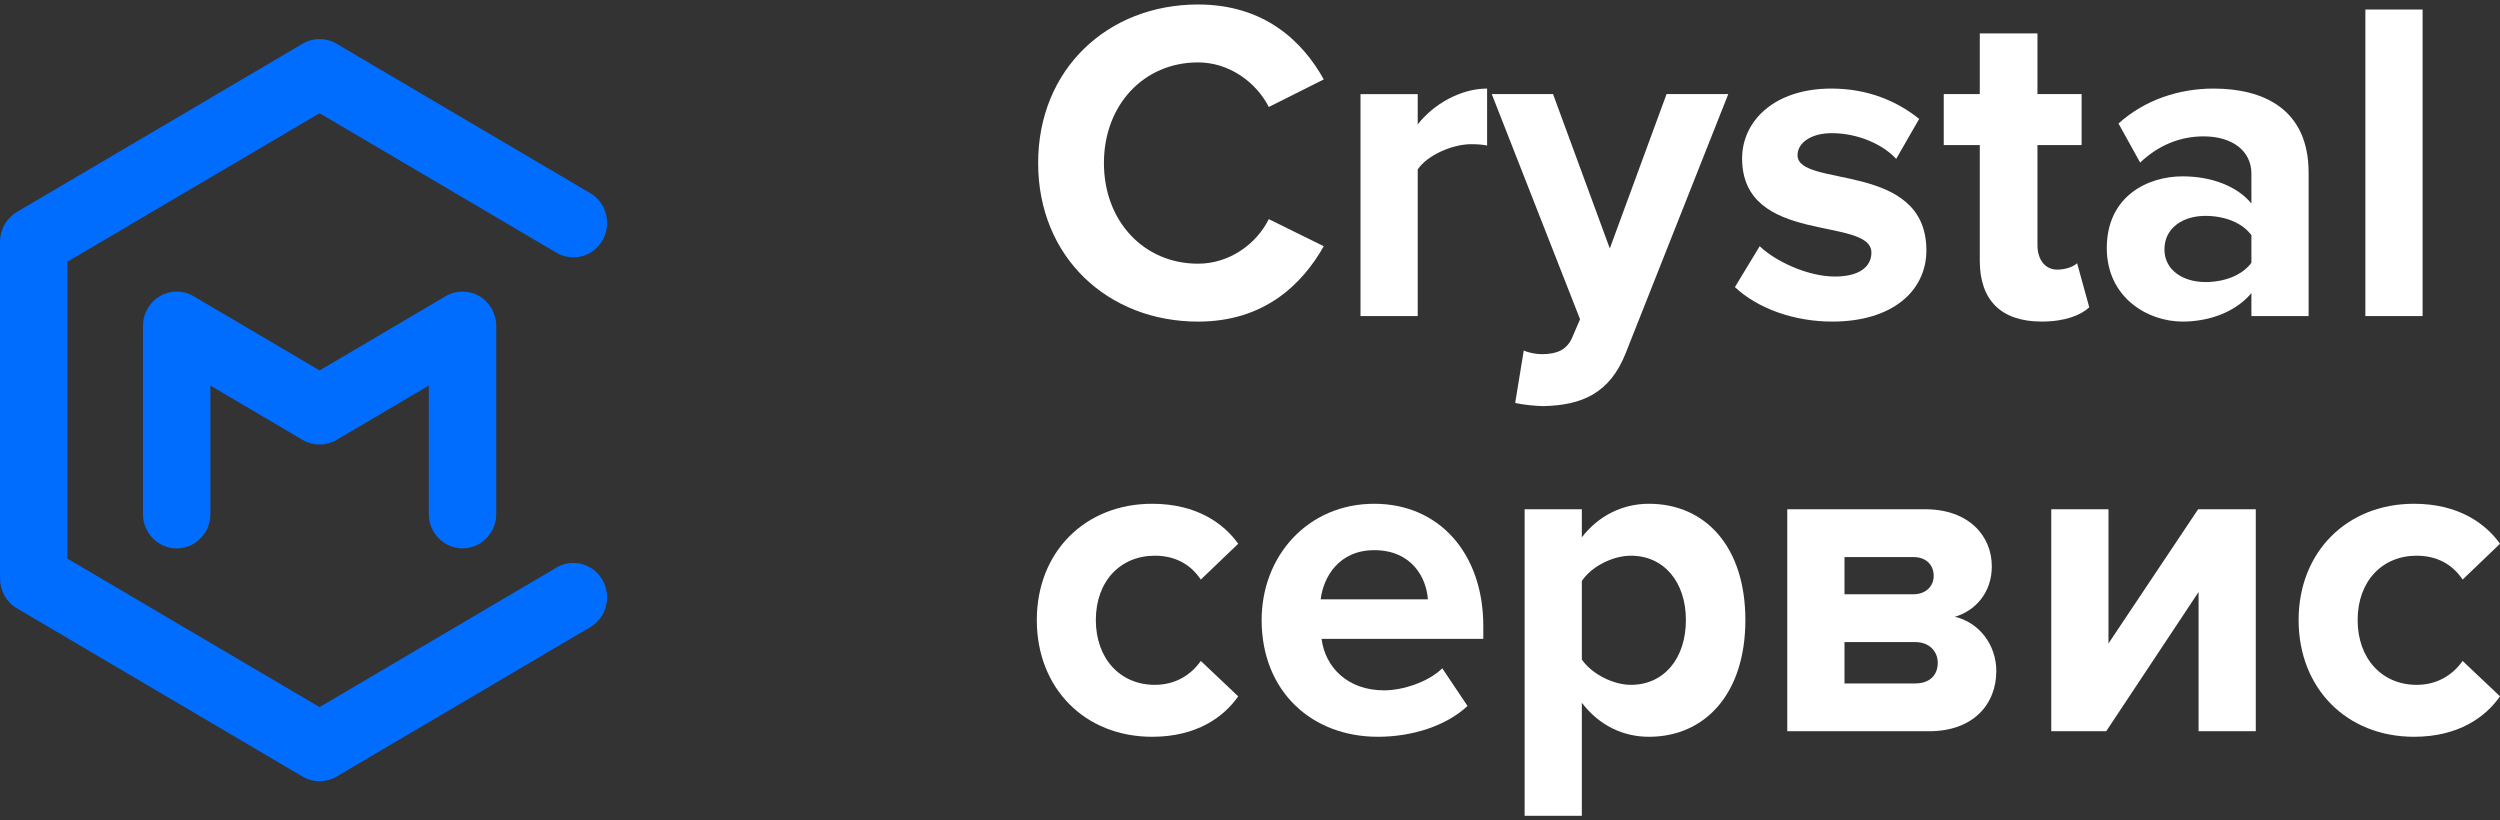 <svg width="128" height="42" viewBox="0 0 128 42" fill="none" xmlns="http://www.w3.org/2000/svg">
<rect x="0" y="0" width="128" height="42" fill="#333333" stroke="none"/>
<path fill-rule="evenodd" clip-rule="evenodd" d="M15.498 2.236C16.033 1.921 16.691 1.921 17.225 2.236L30.221 9.89C31.047 10.376 31.33 11.454 30.853 12.296C30.376 13.139 29.32 13.427 28.494 12.941L16.362 5.796L3.454 13.398V28.602L16.362 36.204L28.494 29.059C29.32 28.573 30.376 28.861 30.853 29.704C31.33 30.547 31.047 31.624 30.221 32.11L17.225 39.764C16.691 40.079 16.033 40.079 15.498 39.764L0.863 31.145C0.329 30.83 0 30.249 0 29.619V12.381C0 11.751 0.329 11.17 0.863 10.855L15.498 2.236ZM8.183 15.165C8.717 14.85 9.376 14.85 9.91 15.165L16.364 18.966L22.818 15.165C23.352 14.85 24.011 14.85 24.545 15.165C25.079 15.479 25.408 16.061 25.408 16.69V26.316C25.408 27.289 24.635 28.077 23.681 28.077C22.728 28.077 21.954 27.289 21.954 26.316V19.742L17.227 22.526C16.693 22.84 16.035 22.84 15.5 22.526L10.773 19.742V26.317C10.773 27.29 10 28.078 9.046 28.078C8.093 28.078 7.319 27.29 7.319 26.317V16.69C7.319 16.061 7.649 15.479 8.183 15.165Z" fill="#006DFF"/>
<path d="M123.595 37.723C120.158 37.723 117.689 35.252 117.689 31.746C117.689 28.264 120.158 25.793 123.595 25.793C125.878 25.793 127.262 26.805 128 27.84L126.086 29.675C125.555 28.875 124.748 28.452 123.733 28.452C121.957 28.452 120.711 29.77 120.711 31.746C120.711 33.722 121.957 35.064 123.733 35.064C124.748 35.064 125.555 34.593 126.086 33.84L128 35.652C127.262 36.711 125.878 37.723 123.595 37.723Z" fill="white"/>
<path d="M107.838 37.439H105.024V26.074H107.954V32.945L112.544 26.074H115.496V37.439H112.567V30.31L107.838 37.439Z" fill="white"/>
<path d="M98.775 37.439H91.508V26.074H98.567C100.827 26.074 101.981 27.462 101.981 28.992C101.981 30.357 101.127 31.274 100.089 31.58C101.312 31.863 102.211 32.992 102.211 34.357C102.211 36.074 101.012 37.439 98.775 37.439ZM98.059 34.992C98.775 34.992 99.213 34.592 99.213 33.933C99.213 33.368 98.798 32.874 98.059 32.874H94.438V34.992H98.059ZM97.967 30.427C98.613 30.427 99.005 30.004 99.005 29.486C99.005 28.921 98.613 28.521 97.967 28.521H94.438V30.427H97.967Z" fill="white"/>
<path d="M84.427 37.723C83.112 37.723 81.89 37.158 80.99 35.981V41.77H78.061V26.075H80.99V27.511C81.843 26.405 83.066 25.793 84.427 25.793C87.287 25.793 89.363 27.958 89.363 31.746C89.363 35.534 87.287 37.723 84.427 37.723ZM83.504 35.064C85.188 35.064 86.318 33.722 86.318 31.746C86.318 29.793 85.188 28.452 83.504 28.452C82.558 28.452 81.474 29.017 80.99 29.746V33.77C81.474 34.475 82.558 35.064 83.504 35.064Z" fill="white"/>
<path d="M70.547 37.723C67.156 37.723 64.596 35.393 64.596 31.746C64.596 28.452 66.972 25.793 70.362 25.793C73.684 25.793 75.945 28.334 75.945 32.052V32.711H67.664C67.848 34.146 68.978 35.346 70.87 35.346C71.816 35.346 73.13 34.922 73.845 34.217L75.137 36.146C74.03 37.181 72.277 37.723 70.547 37.723ZM73.107 30.687C73.038 29.605 72.3 28.169 70.362 28.169C68.54 28.169 67.756 29.558 67.618 30.687H73.107Z" fill="white"/>
<path d="M58.99 37.723C55.553 37.723 53.085 35.252 53.085 31.746C53.085 28.264 55.553 25.793 58.99 25.793C61.274 25.793 62.658 26.805 63.396 27.84L61.481 29.675C60.951 28.875 60.143 28.452 59.128 28.452C57.352 28.452 56.107 29.77 56.107 31.746C56.107 33.722 57.352 35.064 59.128 35.064C60.143 35.064 60.951 34.593 61.481 33.84L63.396 35.652C62.658 36.711 61.274 37.723 58.99 37.723Z" fill="white"/>
<path d="M124.037 16.183H121.107V0.488H124.037V16.183Z" fill="white"/>
<path d="M118.201 16.182H115.272V15.006C114.511 15.924 113.196 16.465 111.743 16.465C109.967 16.465 107.868 15.241 107.868 12.7C107.868 10.041 109.967 9.029 111.743 9.029C113.219 9.029 114.534 9.523 115.272 10.418V8.888C115.272 7.735 114.303 6.982 112.827 6.982C111.628 6.982 110.52 7.429 109.575 8.323L108.467 6.323C109.828 5.1 111.581 4.535 113.334 4.535C115.872 4.535 118.201 5.57 118.201 8.841V16.182ZM112.919 14.441C113.865 14.441 114.788 14.112 115.272 13.453V12.041C114.788 11.382 113.865 11.053 112.919 11.053C111.766 11.053 110.82 11.665 110.82 12.771C110.82 13.829 111.766 14.441 112.919 14.441Z" fill="white"/>
<path d="M104.526 16.464C102.473 16.464 101.365 15.382 101.365 13.358V7.429H99.52V4.817H101.365V1.711H104.318V4.817H106.578V7.429H104.318V12.558C104.318 13.264 104.687 13.805 105.333 13.805C105.771 13.805 106.186 13.64 106.348 13.476L106.971 15.735C106.532 16.135 105.748 16.464 104.526 16.464Z" fill="white"/>
<path d="M93.81 16.465C91.872 16.465 90.004 15.806 88.827 14.7L90.096 12.606C90.903 13.382 92.564 14.159 93.948 14.159C95.217 14.159 95.816 13.641 95.816 12.935C95.816 11.053 89.196 12.582 89.196 8.112C89.196 6.206 90.834 4.535 93.763 4.535C95.655 4.535 97.154 5.194 98.261 6.088L97.085 8.135C96.416 7.406 95.147 6.818 93.787 6.818C92.725 6.818 92.034 7.312 92.034 7.947C92.034 9.641 98.631 8.229 98.631 12.818C98.631 14.888 96.901 16.465 93.81 16.465Z" fill="white"/>
<path d="M77.578 20.628L78.016 17.946C78.27 18.064 78.662 18.134 78.939 18.134C79.7 18.134 80.207 17.922 80.484 17.311L80.899 16.346L76.378 4.816H79.515L82.422 12.722L85.328 4.816H88.488L83.252 18.04C82.422 20.181 80.945 20.746 79.031 20.793C78.685 20.793 77.947 20.723 77.578 20.628Z" fill="white"/>
<path d="M72.587 16.182H69.658V4.818H72.587V6.37C73.372 5.359 74.756 4.535 76.14 4.535V7.453C75.932 7.406 75.655 7.382 75.332 7.382C74.363 7.382 73.072 7.947 72.587 8.676V16.182Z" fill="white"/>
<path d="M61.342 16.466C56.728 16.466 53.153 13.172 53.153 8.348C53.153 3.525 56.728 0.23 61.342 0.23C64.733 0.23 66.693 2.113 67.777 4.066L64.963 5.478C64.317 4.207 62.933 3.195 61.342 3.195C58.551 3.195 56.521 5.383 56.521 8.348C56.521 11.313 58.551 13.501 61.342 13.501C62.933 13.501 64.317 12.513 64.963 11.219L67.777 12.607C66.67 14.56 64.733 16.466 61.342 16.466Z" fill="white"/>
</svg>

